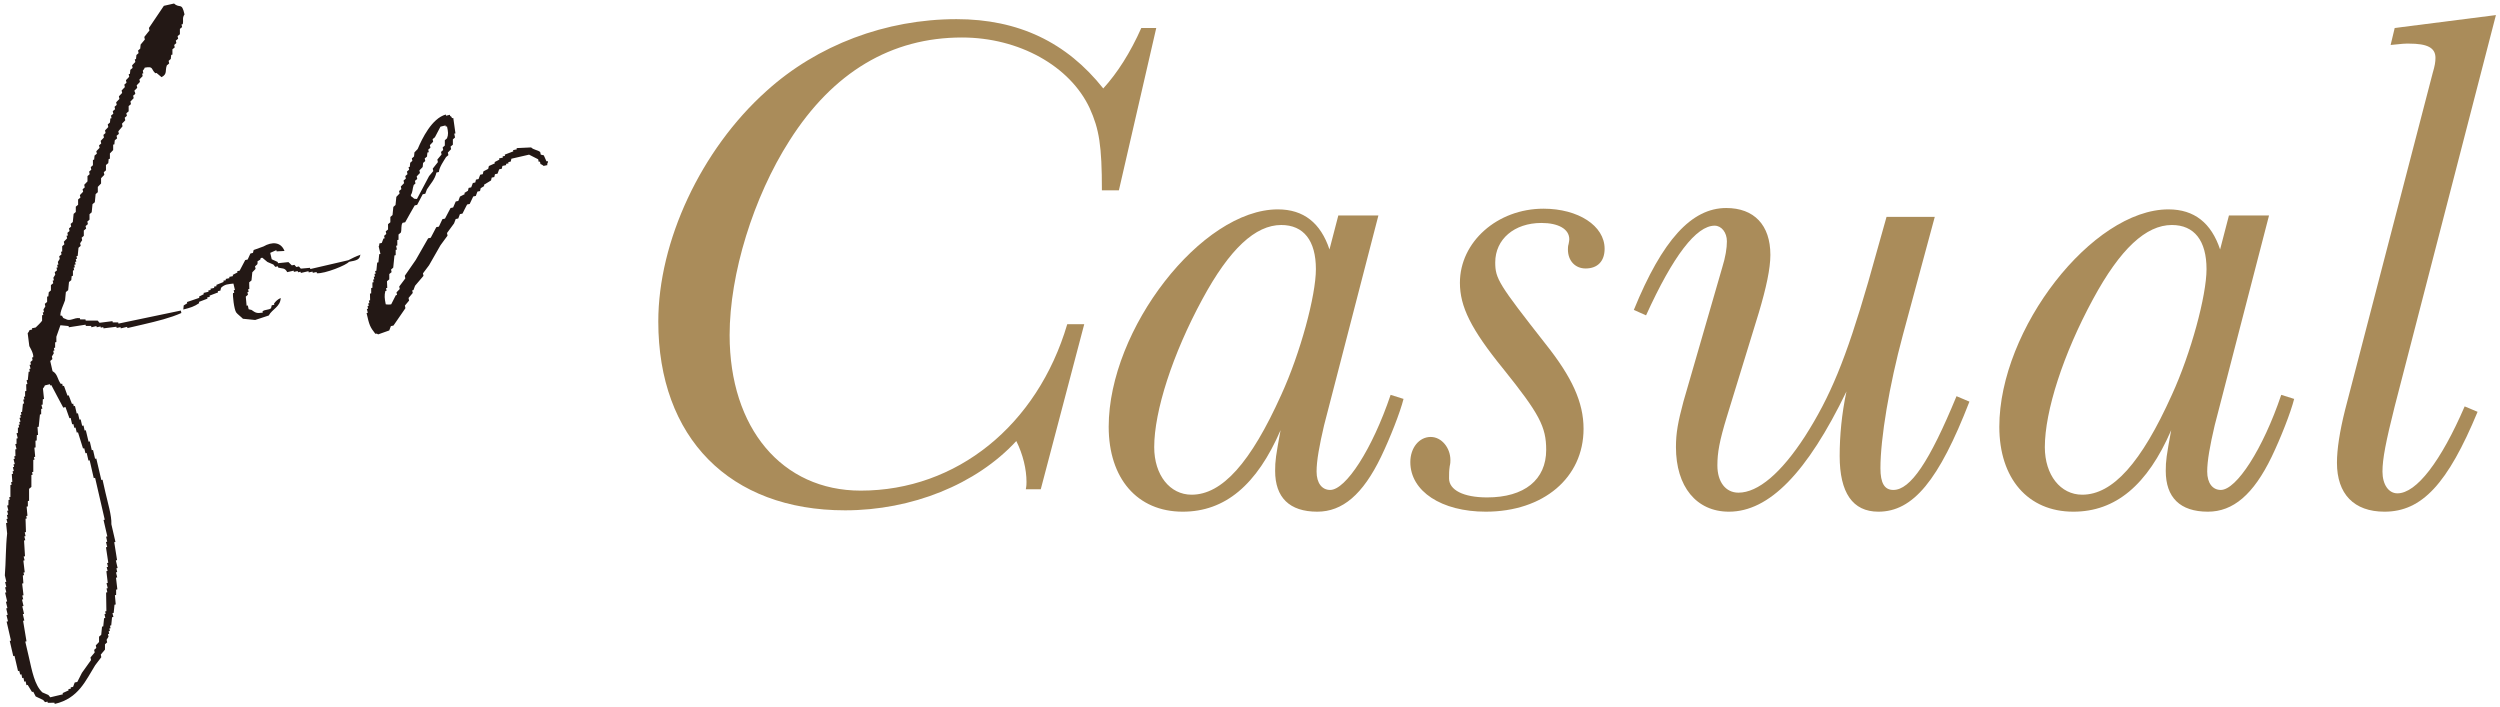 <?xml version="1.0" encoding="UTF-8"?><svg id="_レイヤー_2" xmlns="http://www.w3.org/2000/svg" xmlns:xlink="http://www.w3.org/1999/xlink" viewBox="0 0 184 52"><defs><style>.cls-1{fill:#aa8c5a;}.cls-2{fill:#231815;fill-rule:evenodd;}.cls-3{clip-path:url(#clippath);}.cls-4{fill:none;}</style><clipPath id="clippath"><rect class="cls-4" width="184" height="52"/></clipPath></defs><g id="Design"><g class="cls-3"><g><g><path class="cls-1" d="M79.8,23.86l-3.2,12.15h-1.1c.05-.25,.05-.4,.05-.55,0-.9-.25-2-.75-3-2.95,3.2-7.7,5.1-12.6,5.1-8.5,0-13.75-5.35-13.75-13.9,0-5.9,3.15-12.65,7.95-16.95,3.75-3.4,8.8-5.3,14-5.3,4.55,0,8.1,1.7,10.8,5.1,1.05-1.15,2-2.65,2.8-4.45h1.1l-2.75,11.95h-1.25c0-3.3-.2-4.5-.9-6.05-1.45-3.1-5.2-5.2-9.4-5.2-5.2,0-9.5,2.55-12.7,7.6-2.65,4.15-4.4,9.8-4.4,14.3,0,6.85,3.85,11.45,9.65,11.45,7.05,0,13-4.8,15.2-12.25h1.25Z"/><path class="cls-1" d="M98.5,15.86h2.95l-4,15.45c-.35,1.5-.55,2.6-.55,3.4,0,.85,.4,1.35,1,1.35,1.15,0,3.1-3,4.45-7l.95,.3c-.25,1-1,2.9-1.65,4.25-1.35,2.8-2.85,4.05-4.7,4.05-2.05,0-3.1-1.05-3.1-3,0-.75,.05-1.1,.4-3-1.75,4.05-4.1,6-7.2,6-3.35,0-5.45-2.45-5.45-6.25,0-7.2,6.85-16,12.45-16,1.9,0,3.15,1,3.8,2.95l.65-2.5Zm-10,6.15c-2.2,4.05-3.55,8.25-3.55,10.9,0,2.05,1.15,3.5,2.75,3.5,2.25,0,4.35-2.35,6.6-7.35,1.4-3.05,2.55-7.3,2.55-9.25,0-2.1-.9-3.25-2.55-3.25-1.9,0-3.8,1.75-5.8,5.45Z"/><path class="cls-1" d="M106.75,33.86c0,.1,0,.25-.05,.45-.05,.35-.05,.55-.05,.9,0,.85,1.05,1.4,2.8,1.4,2.75,0,4.35-1.3,4.35-3.5,0-1.7-.5-2.65-3.15-5.95-2.4-2.95-3.2-4.6-3.2-6.35,0-3,2.75-5.45,6.15-5.45,2.55,0,4.5,1.25,4.5,2.95,0,.9-.5,1.45-1.4,1.45-.75,0-1.3-.55-1.3-1.4,0-.1,0-.25,.05-.4q.05-.25,.05-.35c0-.75-.8-1.2-2.05-1.2-2,0-3.4,1.2-3.4,2.9,0,1.2,.25,1.6,3.7,6,1.95,2.45,2.8,4.3,2.8,6.25,0,3.6-2.95,6.1-7.2,6.1-3.25,0-5.55-1.5-5.55-3.65,0-1.05,.65-1.85,1.5-1.85,.8,0,1.45,.8,1.45,1.7Z"/><path class="cls-1" d="M142.4,15.96l-2.35,8.7c-1,3.7-1.65,7.6-1.65,9.8,0,1.1,.3,1.6,.95,1.6,1.25,0,2.65-2.05,4.65-6.9l.95,.4c-2.25,5.8-4.15,8.1-6.7,8.1-1.9,0-2.85-1.4-2.85-4.1,0-1.5,.15-3.1,.5-4.75-2.9,6-5.7,8.85-8.65,8.85-2.4,0-3.9-1.85-3.9-4.75,0-1.05,.15-1.85,.55-3.35l2.85-9.85c.25-.8,.35-1.45,.35-1.95,0-.65-.4-1.15-.9-1.15-1.35,0-3.05,2.2-5.05,6.6l-.9-.4c2.1-5.15,4.25-7.5,6.8-7.5,2.05,0,3.25,1.25,3.25,3.45,0,1-.3,2.4-.85,4.25l-2.35,7.65c-.55,1.8-.7,2.65-.7,3.6,0,1.2,.6,2,1.55,2,1.45,0,3.15-1.45,4.9-4.15,1.85-2.9,3-5.65,4.65-11.35l1.35-4.8h3.55Z"/><path class="cls-1" d="M164.05,15.86h2.95l-4,15.45c-.35,1.5-.55,2.6-.55,3.4,0,.85,.4,1.35,1,1.35,1.15,0,3.1-3,4.45-7l.95,.3c-.25,1-1,2.9-1.65,4.25-1.35,2.8-2.85,4.05-4.7,4.05-2.05,0-3.1-1.05-3.1-3,0-.75,.05-1.1,.4-3-1.75,4.05-4.1,6-7.2,6-3.35,0-5.45-2.45-5.45-6.25,0-7.2,6.85-16,12.45-16,1.9,0,3.15,1,3.8,2.95l.65-2.5Zm-10,6.15c-2.2,4.05-3.55,8.25-3.55,10.9,0,2.05,1.15,3.5,2.75,3.5,2.25,0,4.35-2.35,6.6-7.35,1.4-3.05,2.55-7.3,2.55-9.25,0-2.1-.9-3.25-2.55-3.25-1.9,0-3.8,1.75-5.8,5.45Z"/><path class="cls-1" d="M182.35,30.31c-2.2,5.3-4.1,7.35-6.85,7.35-2.25,0-3.5-1.3-3.5-3.6,0-1,.2-2.3,.6-3.9l6.45-24.8c.15-.5,.2-.8,.2-1.1,0-.75-.6-1.05-1.95-1.05-.35,0-.4,0-1.35,.1l.3-1.25,7.45-.95-7.45,28.8c-.65,2.6-.9,3.85-.9,4.8s.45,1.6,1.1,1.6c1.4,0,3.2-2.35,4.95-6.4l.95,.4Z"/></g><path class="cls-2" d="M9.86,6.71c.08-.08,.16-.17,.24-.25l-.04-.18c.08-.08,.16-.17,.24-.25l-.04-.18c.08-.08,.16-.17,.24-.25l-.04-.18,.09-.02-.04-.19c.02-.06,.11-.1,.14-.23,.67-.12,.44,.1,.78,.41l.09-.02c.12,.1,.24,.21,.37,.31,.45-.24,.24-.48,.39-.87,.06-.05,.11-.09,.17-.14l-.04-.19c.05-.05,.11-.09,.16-.14,.01-.1,.02-.2,.03-.3l.09-.02c0-.13,0-.26,0-.39l.17-.14-.04-.18c.05-.05,.11-.09,.16-.14l-.04-.18c.06-.05,.11-.09,.17-.14l-.04-.19c.05-.05,.11-.09,.17-.14,0-.13,0-.26,0-.39l.16-.14-.04-.19,.09-.02c.07-.33-.06-.44,.13-.72-.21-.93-.33-.4-.77-.8l-.75,.17c-.36,.54-.73,1.08-1.1,1.63l.04,.18c-.13,.16-.25,.32-.38,.48l.04,.19c-.1,.12-.21,.24-.31,.37-.01,.1-.02,.2-.03,.3-.06,.05-.11,.09-.16,.14l.04,.19c-.06,.05-.11,.09-.16,.14-.01,.1-.02,.2-.03,.3l-.09,.02,.04,.19c-.08,.08-.16,.17-.24,.25l.04,.19c-.06,.05-.11,.09-.17,.14,0,.1-.02,.2-.03,.3l-.09,.02,.04,.19c-.08,.08-.15,.17-.24,.25l.04,.19c-.05,.05-.11,.09-.16,.14l.04,.18c-.08,.08-.16,.17-.24,.25l.04,.18c-.08,.08-.16,.17-.24,.25l.04,.19c-.08,.08-.16,.17-.24,.25l.04,.19-.16,.14,.04,.18c-.06,.05-.11,.09-.17,.14l.04,.19-.17,.14,.04,.19-.09,.02c0,.1-.02,.2-.03,.3-.06,.05-.11,.09-.16,.14l.04,.19c-.08,.08-.16,.17-.24,.25l.04,.19c-.06,.05-.11,.09-.16,.14l.04,.19c-.08,.08-.16,.17-.24,.25l.04,.19c-.05,.05-.11,.09-.16,.14l.04,.18c-.08,.08-.16,.17-.24,.25l.04,.18-.17,.14c-.01,.1-.02,.2-.03,.3l-.09,.02c0,.13,0,.26,0,.39-.05,.05-.11,.09-.16,.14l.04,.19-.16,.14,.04,.19c-.06,.05-.11,.09-.16,.14,0,.13,0,.26,0,.39-.08,.08-.16,.17-.24,.25l.04,.19c-.05,.05-.11,.09-.16,.14l.04,.18c-.08,.08-.16,.17-.24,.25l.04,.18c-.06,.05-.11,.09-.17,.14,0,.13,0,.26,0,.39-.06,.05-.11,.09-.17,.14,0,.13,0,.26,0,.39-.05,.05-.11,.09-.16,.14-.02,.2-.04,.4-.06,.6-.05,.05-.11,.09-.16,.14l.04,.19-.16,.14,.04,.19c-.06,.05-.11,.09-.16,.14l.04,.19-.1,.02,.04,.19c-.08,.08-.16,.17-.24,.25l.04,.19c-.05,.05-.11,.09-.16,.14,0,.13,0,.26,0,.39l-.09,.02,.04,.19-.17,.14,.04,.19-.14,.23,.04,.19-.09,.02,.04,.19-.09,.02,.04,.19c-.06,.05-.11,.09-.17,.14l.04,.18-.14,.23,.04,.19-.09,.02,.04,.19-.17,.14c0,.13,0,.26,0,.39-.05,.05-.11,.09-.16,.14-.01,.1-.02,.2-.03,.3l-.09,.02c0,.13,0,.26,0,.39-.06,.05-.11,.09-.17,.14l.04,.19-.14,.23,.04,.19-.09,.02,.04,.19-.09,.02c0,.13,0,.26,0,.4-.03,.07-.41,.45-.47,.5l-.28,.06,.02,.09-.19,.04s-.06,.15-.14,.23c.04,.32,.08,.64,.12,.95,.06,.12,.32,.53,.29,.82l-.09,.02,.04,.19c-.05,.05-.11,.09-.16,.14l.04,.19-.1,.02,.07,.28-.09,.02,.04,.19-.09,.02c-.02,.2-.04,.4-.06,.6l-.09,.02,.06,.28-.09,.02c0,.16,.01,.32,.01,.49l-.09,.02c0,.13,0,.26,0,.39l-.09,.02,.04,.19-.09,.02,.07,.28-.09,.02c-.02,.2-.04,.4-.06,.6l-.09,.02,.04,.19-.09,.02,.04,.19-.09,.02,.07,.28-.09,.02,.04,.19-.09,.02,.04,.19-.09,.02c0,.13,0,.26,0,.39l-.1,.02,.09,.37-.09,.02c0,.13,0,.26,0,.39l-.09,.02,.09,.37-.09,.02c0,.16,0,.32,.01,.49l-.09,.02,.04,.18-.09,.02,.09,.37-.09,.02,.04,.19-.09,.02,.07,.28-.09,.02,.04,.18-.1,.02c.01,.19,.02,.39,.04,.58l-.09,.02,.04,.19-.09,.02c0,.29,0,.59,0,.88l-.09,.02,.04,.18-.09,.02c0,.13,0,.26-.01,.39l-.09,.02,.09,.37-.09,.02,.07,.28-.09,.02,.06,.28-.09,.02,.07,.28-.1,.02c.03,.26,.05,.51,.08,.77-.11,.95-.09,2.1-.17,3.08l.11,.47-.09,.02,.09,.37-.09,.02,.09,.37-.09,.02,.15,.65-.09,.02,.11,.47-.09,.02,.11,.47-.09,.02,.11,.46-.1,.02,.32,1.4-.09,.02,.26,1.12,.09-.02,.26,1.12,.09-.02,.07,.28,.09-.02,.06,.28,.09-.02,.06,.28,.1-.02,.06,.28,.09-.02c.1,.17,.21,.35,.32,.52l.09-.02c.06,.12,.12,.24,.18,.35,.18,.09,.37,.18,.55,.26,.05,.05,.09,.11,.14,.16l.18-.04,.02,.09c.16,0,.33,0,.49-.01l.02,.09c1.76-.4,2.29-1.75,2.98-2.85,.15-.2,.3-.4,.45-.59l-.04-.19c.1-.12,.21-.24,.31-.37,0-.13,0-.26,0-.39,.06-.05,.11-.09,.16-.14l-.04-.19,.14-.23-.04-.19,.09-.02-.04-.19,.09-.02-.04-.18,.09-.02-.04-.19,.09-.02c.02-.2,.04-.4,.06-.6l.1-.02-.07-.28,.09-.02c.02-.2,.04-.4,.06-.6l.09-.02c-.02-.23-.04-.45-.06-.68l.09-.02c0-.13,0-.26,0-.39l.09-.02c-.03-.29-.07-.57-.1-.86l.09-.02-.09-.37,.09-.02-.06-.28,.09-.02-.13-.56,.09-.02c-.07-.44-.14-.88-.21-1.32l.09-.02-.3-1.3c.03-.63-.27-1.6-.44-2.35l-.21-.93-.09,.02-.37-1.58-.09,.02-.15-.65-.09,.02-.15-.65-.09,.02-.2-.84-.09,.02-.08-.37-.1,.02-.11-.47-.09,.02-.11-.47-.09,.02-.13-.56-.09,.02-.04-.19-.09,.02c-.08-.21-.16-.42-.24-.63l-.09,.02c-.09-.24-.18-.48-.26-.72l-.09,.02-.04-.18-.1,.02c-.27-.37-.23-.73-.61-.94l-.17-.75,.16-.14-.04-.19,.14-.23-.04-.19,.09-.02-.04-.19,.09-.02c0-.13,0-.26,0-.39l.09-.02c0-.13,0-.26,0-.39,.1-.29,.2-.57,.3-.85,.2,.02,.4,.04,.6,.06l.02,.09c.41-.06,.82-.13,1.23-.19l.02,.09h.39s.02,.1,.02,.1l.37-.09,.02,.09,.28-.06,.02,.09,.18-.04,.02,.09c.32-.04,.64-.08,.95-.12l.02,.09,.28-.06,.02,.09,.47-.11,.02,.09,1.12-.26c1.07-.25,2.05-.49,2.85-.85l-.04-.18c-1.53,.32-3.06,.64-4.59,.96l-.02-.09c-.13,0-.26,0-.4,0l-.02-.09c-.32,.04-.63,.08-.95,.12-.05-.06-.09-.11-.14-.16-.29,0-.59,0-.88,0l-.02-.09c-.13,0-.26,0-.39,0l-.02-.09c-.46-.06-.69,.28-1.07,.05-.18-.07-.14-.03-.25-.24l-.09,.02c-.12-.19,.28-.98,.32-1.15,.02-.2,.04-.4,.06-.6,.06-.05,.11-.09,.17-.14,.02-.2,.04-.4,.06-.6,.06-.05,.11-.09,.17-.14,0-.1,.02-.2,.03-.3l.09-.02c0-.13,0-.26,0-.39l.09-.02-.04-.19,.09-.02-.04-.19,.1-.02-.04-.19,.09-.02-.04-.19,.09-.02-.04-.19,.09-.02c.02-.2,.04-.4,.06-.6,.05-.05,.11-.09,.16-.14l-.04-.19,.15-.23-.04-.18c.05-.05,.11-.09,.16-.14,0-.13,0-.26,0-.39l.17-.14-.04-.19c.05-.05,.11-.09,.17-.14l-.04-.19c.05-.05,.11-.09,.16-.14,0-.13,0-.26,0-.4,.06-.05,.11-.09,.16-.14,.02-.2,.04-.4,.06-.6,.05-.05,.11-.09,.17-.14,.02-.2,.04-.4,.06-.6,.05-.05,.11-.09,.16-.14,0-.13,0-.26,0-.39,.08-.08,.16-.17,.24-.25,0-.13,0-.26,0-.39,.08-.08,.16-.17,.24-.25l-.04-.19c.06-.05,.11-.09,.16-.14,0-.13,0-.26,0-.39,.06-.05,.11-.09,.17-.14,.01-.1,.02-.2,.03-.3l.09-.02c0-.13,0-.26,0-.39,.08-.08,.16-.17,.24-.25,0-.13,0-.26,0-.4l.09-.02c0-.1,.02-.2,.03-.3,.06-.05,.11-.09,.17-.14l-.04-.19c.06-.05,.11-.09,.17-.14l-.04-.19c.1-.12,.21-.24,.31-.37l-.04-.19c.08-.08,.16-.17,.24-.25l-.04-.19,.16-.14-.04-.19c.06-.05,.11-.09,.17-.14,0-.13,0-.26,0-.39,.06-.05,.11-.09,.17-.14l-.04-.19c.08-.08,.16-.17,.24-.25l-.04-.18,.16-.14-.04-.18ZM4.73,29.98l.09-.02c.09,.27,.19,.54,.29,.82l.09-.02,.11,.47,.09-.02,.07,.28,.09-.02,.09,.37,.09-.02c.12,.4,.25,.79,.37,1.19l.09-.02,.09,.37,.09-.02,.13,.56,.09-.02,.3,1.31,.1-.02,.71,3.08-.09,.02,.28,1.21-.09,.02,.08,.37-.09,.02,.09,.37-.09,.02c.06,.38,.11,.76,.17,1.14l-.09,.02,.07,.28-.1,.02,.07,.28-.09,.02c.03,.29,.07,.57,.1,.86l-.09,.02,.09,.37-.09,.02,.06,.28-.09,.02c0,.46,.02,.91,.02,1.37l-.09,.02,.04,.18-.09,.02,.06,.28-.09,.02c-.02,.2-.04,.4-.06,.6l-.09,.02c-.02,.2-.04,.4-.06,.6-.06,.05-.11,.09-.16,.14,0,.13,0,.26,0,.39-.08,.08-.16,.17-.24,.25l.04,.19c-.05,.05-.11,.09-.16,.14l.04,.19c-.1,.12-.2,.24-.31,.37l.04,.19c-.22,.31-.44,.63-.67,.94-.12,.22-.23,.45-.34,.67l-.19,.04c-.04,.11-.08,.22-.12,.32l-.18,.04,.02,.09-.19,.04,.02,.09c-.15,.07-.3,.13-.44,.2l.02,.09-.93,.22c-.05-.06-.09-.11-.14-.17-.14-.06-.29-.13-.44-.19-.57-.53-.76-1.56-1-2.62l-.26-1.12,.09-.02c-.08-.51-.17-1.01-.25-1.51l.09-.02-.11-.47,.09-.02-.13-.56,.09-.02-.11-.47,.09-.02-.07-.28,.09-.02c-.03-.29-.07-.57-.1-.86l.09-.02c-.01-.2-.02-.39-.04-.58l.09-.02-.04-.19,.09-.02c-.03-.29-.07-.57-.1-.86l.09-.02-.07-.28,.1-.02c-.02-.39-.05-.77-.07-1.16l.09-.02-.07-.28,.09-.02-.06-.28,.09-.02c-.01-.33-.02-.65-.03-.98l.09-.02-.04-.18,.09-.02c-.02-.22-.04-.45-.06-.67l.09-.02c0-.13,0-.26,0-.39l.09-.02c0-.29,0-.59,0-.88l.17-.14c0-.29,0-.59,0-.88l.09-.02-.04-.19,.09-.02c0-.29,0-.59,0-.88l.09-.02-.04-.19,.09-.02c-.02-.23-.04-.45-.06-.67l.09-.02c0-.16-.01-.32-.01-.49l.09-.02c0-.13,0-.26,.01-.39l.09-.02c-.01-.19-.02-.39-.04-.58l.09-.02c.03-.3,.06-.6,.09-.9l.09-.02c0-.13,0-.26,0-.39l.09-.02-.07-.28,.09-.02c0-.13,0-.26,.01-.39l.09-.02c-.02-.25-.05-.51-.08-.77,0,0,.12-.14,.14-.23l.37-.09,.02,.09,.09-.02c.29,.55,.58,1.11,.88,1.66M40.01,11.43c-.07-.02-.14-.03-.21-.05l-.04-.19c-.19-.16-.48-.15-.67-.34-.36,.02-.71,.03-1.07,.05l.02,.09-.28,.06,.02,.09c-.21,.08-.42,.16-.63,.24l.02,.09-.18,.04,.02,.09-.28,.06,.02,.09-.35,.18,.02,.09c-.15,.07-.3,.13-.44,.2-.02,.07-.03,.14-.05,.21-.12,.06-.24,.12-.35,.18-.02,.07-.03,.14-.05,.21l-.19,.04-.12,.32-.19,.04c-.02,.07-.03,.14-.05,.21l-.18,.04-.12,.32-.19,.04c-.02,.07-.03,.14-.05,.21-.08,.05-.17,.1-.26,.16l.02,.09c-.12,.06-.23,.12-.35,.18-.04,.11-.08,.22-.12,.32l-.19,.04c-.06,.15-.13,.29-.19,.44l-.19,.04c-.14,.26-.27,.52-.41,.78l-.19,.04c-.09,.18-.18,.37-.26,.55l-.19,.04c-.14,.26-.27,.52-.41,.78l-.19,.04c-.3,.53-.61,1.06-.91,1.59-.27,.39-.54,.78-.81,1.17l.04,.19c-.15,.2-.3,.4-.45,.6l.04,.18c-.08,.08-.16,.17-.24,.25l.04,.19-.09,.02c-.11,.22-.23,.44-.34,.67-.23,.03-.24,.01-.4,0-.09-.44-.11-.65-.03-.98l.09-.02-.04-.19,.09-.02c0-.16-.01-.32-.02-.49l.17-.14c0-.13,0-.26,0-.39l.17-.14-.04-.19c.05-.05,.11-.09,.16-.14,.03-.3,.06-.6,.09-.9l.09-.02c0-.13,0-.26,0-.39l.09-.02-.06-.28,.09-.02c0-.13,0-.26,0-.4l.09-.02c0-.13,0-.26,0-.39,.06-.05,.11-.09,.17-.14,.08-.23-.01-.53,.13-.72l.19-.04c.23-.41,.46-.83,.7-1.24l.18-.04c.14-.26,.28-.52,.41-.78l.19-.04c.04-.11,.08-.22,.12-.32,.26-.41,.59-.73,.7-1.24l.18-.04c.02-.34,.36-.82,.53-1.1,.06-.05,.11-.09,.17-.14l-.04-.19c.08-.08,.16-.17,.24-.25l-.04-.19c.05-.05,.11-.09,.17-.14,0-.13,0-.26,0-.39,.05-.05,.11-.09,.16-.14l-.06-.28,.09-.02c-.06-.38-.11-.76-.16-1.14l-.09,.02c-.1-.17,0-.08-.14-.16l-.02-.09-.28,.07-.02-.09c-1.03,.29-1.74,1.76-2.07,2.54-.08,.08-.16,.17-.24,.25,0,.1-.02,.2-.03,.3-.06,.05-.11,.09-.16,.14l.04,.18c-.05,.05-.11,.09-.16,.14-.01,.1-.02,.2-.03,.3l-.09,.02,.04,.19c-.06,.05-.11,.09-.16,.14l.04,.19c-.06,.05-.11,.09-.16,.14l.04,.19-.17,.14,.04,.19c-.08,.08-.16,.17-.24,.25l.04,.19c-.06,.05-.11,.09-.17,.14l.04,.18c-.08,.08-.16,.17-.24,.25-.02,.2-.04,.4-.06,.6-.06,.05-.11,.09-.16,.14-.02,.2-.04,.4-.06,.6-.05,.05-.11,.09-.16,.14,0,.13,0,.26,0,.39l-.17,.14c0,.13,0,.26,0,.39l-.17,.14,.04,.19c-.05,.05-.11,.09-.16,.14l.04,.18-.09,.02c-.04,.11-.08,.21-.12,.32l-.18,.04c0,.19-.05,.21-.05,.21l.13,.56-.09,.02c-.02,.2-.04,.4-.06,.6l-.09,.02c-.02,.2-.04,.4-.06,.6l-.09,.02,.04,.19-.09,.02,.04,.19-.09,.02,.04,.19-.09,.02,.04,.19-.09,.02c0,.13,0,.26,0,.39l-.09,.02c0,.13,0,.26,0,.39l-.09,.02c0,.16,0,.33,.01,.49l-.09,.02,.04,.19-.09,.02,.04,.18-.09,.02,.04,.19-.09,.02,.07,.28-.09,.02c.2,.89,.25,1.02,.64,1.52,.2,.01,.07-.03,.21,.05,.27-.09,.55-.19,.82-.29,.04-.11,.08-.22,.12-.32l.19-.04c.29-.43,.59-.86,.88-1.28l-.04-.19c.1-.12,.21-.24,.31-.37l-.04-.19c.1-.12,.21-.24,.31-.37l-.04-.19,.09-.02c.04-.11,.08-.22,.12-.32,.21-.24,.41-.49,.62-.73l-.04-.18c.15-.2,.3-.4,.45-.6,.28-.49,.56-.98,.84-1.47,.17-.24,.35-.47,.52-.71l-.04-.19c.17-.24,.35-.47,.52-.71,.04-.11,.08-.22,.12-.32l.19-.04c.04-.11,.08-.22,.12-.32l.19-.04c.11-.22,.22-.45,.34-.67l.19-.04c.09-.18,.18-.37,.26-.55l.19-.04c.04-.11,.08-.22,.12-.32l.19-.04c.02-.07,.03-.14,.05-.21,.08-.05,.17-.1,.26-.16l-.02-.09,.52-.32c.02-.07,.03-.14,.05-.21l.19-.04c.02-.07,.03-.14,.05-.21l.19-.04,.12-.32,.19-.04c.02-.07,.03-.14,.05-.21l.28-.06-.02-.09,.19-.04-.02-.09,.18-.04c.02-.07,.03-.14,.05-.21l1.3-.3c.22,.11,.44,.23,.67,.34l.04,.19,.09-.02,.04,.18s.14,.05,.23,.14l.28-.06-.02-.09c.08-.13,.04,0,.05-.21l-.1,.02c-.07-.15-.13-.3-.2-.45m-9.6,2.22c.06-.05,.11-.09,.16-.14l-.04-.19,.17-.14-.04-.19c.08-.08,.16-.17,.24-.25l-.04-.19c.08-.08,.16-.17,.24-.25,.01-.1,.02-.2,.03-.3,.06-.05,.11-.09,.16-.14l-.04-.19,.17-.14c0-.1,.02-.2,.03-.3l.1-.02-.04-.19,.16-.14-.04-.19c.08-.08,.16-.17,.24-.25l-.04-.19c.06-.05,.11-.09,.17-.14,.14-.26,.27-.52,.41-.78l.37-.09,.02,.09,.09-.02c.09,.41,.11,.6,0,.88l-.16,.14c0,.13,0,.26,0,.39l-.16,.14,.04,.19c-.06,.05-.11,.09-.16,.14l.04,.19c-.1,.12-.21,.24-.31,.37l.04,.19c-.13,.16-.25,.32-.38,.48l.04,.18c-.1,.12-.21,.24-.31,.37-.3,.56-.59,1.12-.89,1.68-.23-.01-.18,.01-.32-.12-.13-.08-.04,.01-.14-.16,.16-.22,.12-.48,.22-.74m-3.92,5.13c-.28,.09-.67,.28-.89,.4l-2.8,.65-.02-.09c-.23,.02-.45,.04-.68,.06-.05-.05-.09-.11-.14-.16l-.19,.04c-.05-.06-.09-.11-.14-.16l-.19,.04c-.08-.08-.17-.16-.25-.24-.25,.02-.51,.05-.77,.08l-.02-.09c-.14-.07-.29-.13-.44-.2l-.11-.47c.15-.07,.3-.13,.45-.2l.02,.09c.19-.01,.39-.02,.58-.03-.26-.67-.91-.7-1.55-.33-.24,.09-.48,.18-.72,.26-.02,.07-.03,.14-.05,.21l-.19,.05c-.06,.14-.13,.29-.2,.44l-.18,.04c-.14,.26-.27,.52-.41,.78l-.18,.04,.02,.09c-.12,.06-.23,.12-.35,.18l.02,.09-.28,.06,.02,.09-.28,.06,.02,.09-.19,.04,.02,.09c-.18,.07-.36,.15-.54,.22l.02,.09-.19,.04,.02,.09-.28,.06,.02,.09-.18,.04,.02,.09-.37,.09,.02,.09c-.12,.06-.23,.12-.35,.18l.02,.09c-.31,.1-.61,.21-.91,.31l.02,.09c-.08,.05-.17,.1-.26,.16-.01,.1-.02,.2-.03,.3,.52-.13,.81-.22,1.17-.47l-.02-.09c.21-.08,.42-.16,.63-.24l-.02-.09,.19-.04-.02-.09c.21-.08,.42-.16,.63-.24l-.02-.09,.19-.04c.02-.07,.03-.14,.05-.21,.29-.28,.54-.26,.91-.31l.11,.47-.09,.02,.04,.19-.09,.02c-.03,.18,.07,1.17,.23,1.42,.09,.13,.38,.34,.5,.47,.3,.03,.6,.06,.9,.09,.33-.11,.67-.22,1-.33,.25-.47,.86-.64,.88-1.29-.25,.12-.35,.23-.49,.41l.02,.09-.19,.04c-.02,.07-.03,.14-.05,.21-.15,.15-.46,.08-.63,.24l.02,.09c-.47,.07-.54,0-.83-.2-.07-.02-.14-.03-.21-.05l-.06-.28-.09,.02c-.02-.22-.04-.45-.06-.67,.06-.05,.11-.09,.16-.14l-.04-.19,.09-.02-.04-.19,.09-.02c0-.16-.01-.32-.01-.49,.05-.05,.11-.09,.17-.14,.02-.2,.04-.4,.06-.6,.08-.08,.16-.17,.24-.25l-.04-.19c.05-.05,.11-.09,.16-.14,.11-.26-.14-.14,.22-.35,.05-.05-.03-.14,.16-.14,.12,.1,.24,.21,.37,.31,.15,.06,.29,.13,.44,.19,.05,.06,.09,.11,.14,.17l.19-.04,.02,.09c.32,.1,.48-.01,.67,.34l.47-.11,.02,.09,.28-.06,.02,.09,.19-.04,.02,.09,.56-.13,.02,.09,.28-.06,.02,.09,.28-.06,.02,.09c.58,.05,2.21-.61,2.36-.84,.53-.1,.84-.14,.84-.59"/></g></g></g></svg>